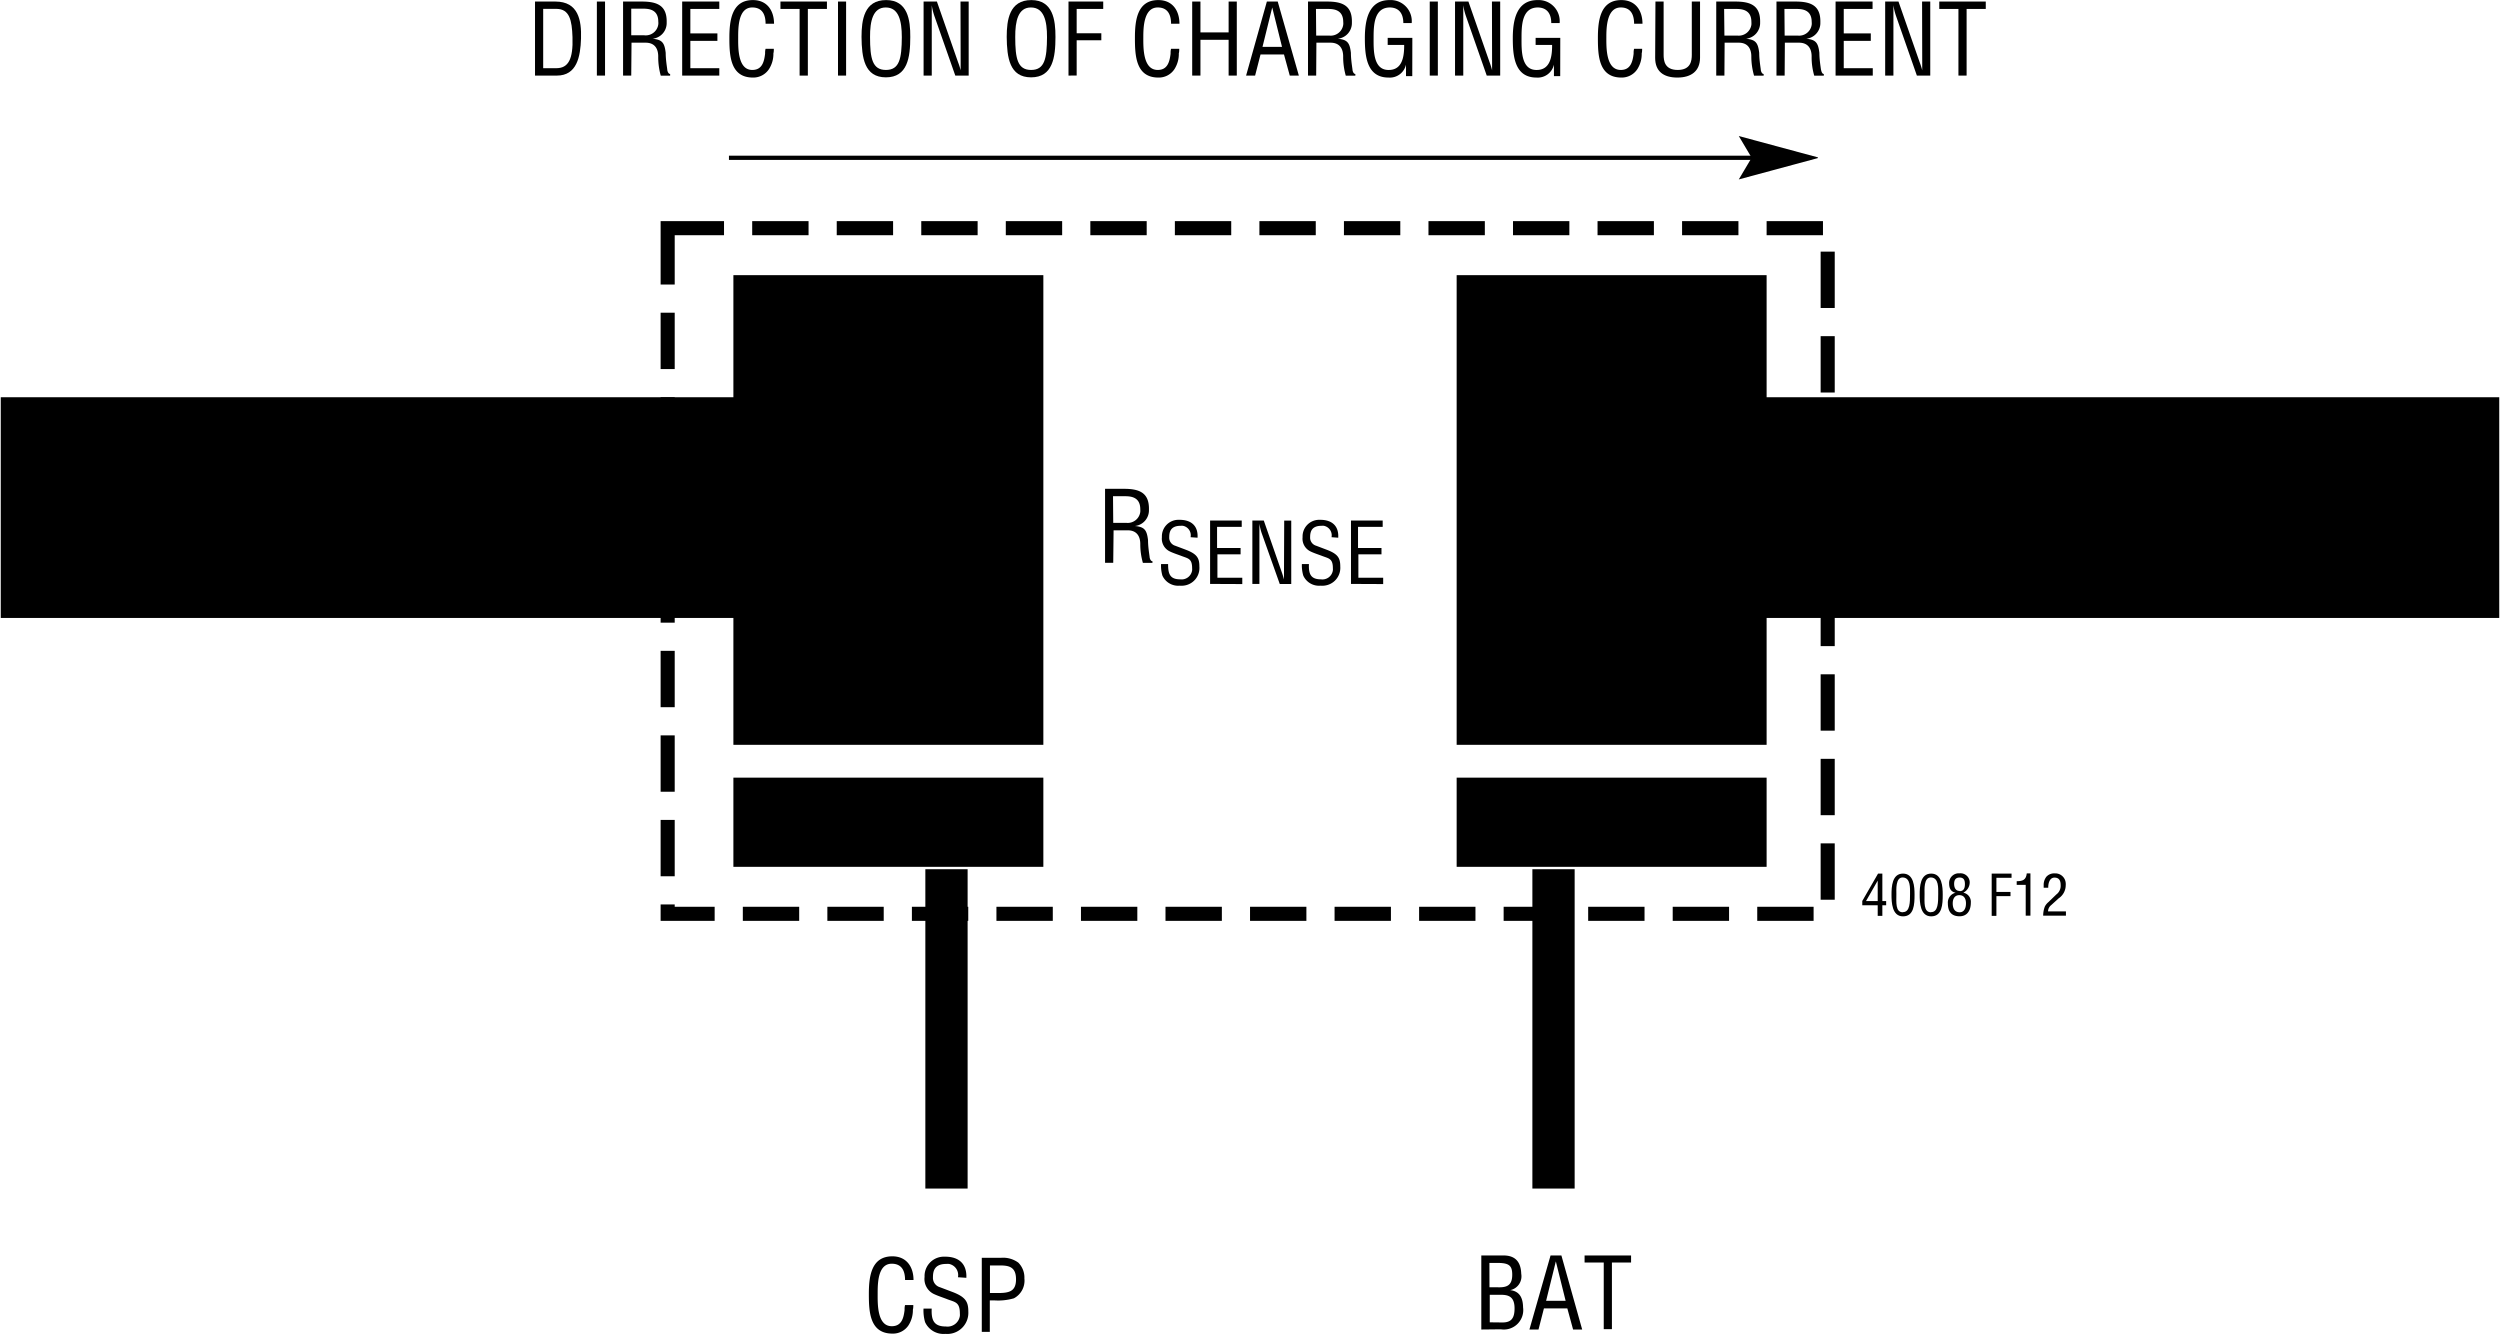 <svg id="e4d78248-da94-4f0f-ad5f-351d364ea659" data-name="aefc2f37-8653-450f-b3f4-808ac54768ed" xmlns="http://www.w3.org/2000/svg" width="4.93in" height="2.63in" viewBox="0 0 354.67 189.32"><title>HC F98</title><path d="M128.37,181.69c0-1.24-.43-2.31-1.89-2.31-2,0-2,2.87-2,4.26s-.09,4.61,2,4.61c1.39,0,1.68-1.13,1.82-2.28,0-.24,0-.48.07-.72h1.17c0,.21,0,.44-.06.65a4,4,0,0,1-.62,2.22,2.64,2.64,0,0,1-2.28,1.18c-3.24,0-3.35-3.12-3.35-5.63s.35-5.34,3.34-5.34c2,0,3,1.49,3,3.36Z" transform="translate(0 0.01)"/><path d="M135.88,181.3a1.61,1.61,0,0,0-1.27-1.89,2.69,2.69,0,0,0-.4,0c-1.7,0-1.88,1.07-1.88,1.88a1.38,1.38,0,0,0,1,1.43l1.66.63c2,.74,2.36,1.44,2.36,2.83a3,3,0,0,1-2.73,3.16,3.25,3.25,0,0,1-.54,0,2.88,2.88,0,0,1-2.87-1.67,5.91,5.91,0,0,1-.22-1.92h1.16c-.06,1.56.24,2.54,2,2.54a1.77,1.77,0,0,0,2-1.5,1.9,1.9,0,0,0,0-.34c0-1.59-.64-1.61-1.71-2-.57-.23-1.49-.52-2.06-.81a2.36,2.36,0,0,1-1.24-2.39,2.75,2.75,0,0,1,2.63-2.87h.3c1.91,0,3.09,1,3,3Z" transform="translate(0 0.01)"/><path d="M139.26,189.05V178.54H142a3.63,3.63,0,0,1,2.45.69,3,3,0,0,1,.86,2.24,2.84,2.84,0,0,1-1.49,2.82,8,8,0,0,1-2.71.3h-.71v4.46Zm1.16-5.51h1.14c1.6,0,2.58-.23,2.56-2s-1.08-1.94-2.49-1.91h-1.21Z" transform="translate(0 0.01)"/><path d="M266.49,124h.61v3.9h.54v.6h-.54V130h-.66v-1.5h-2.19v-.61Zm-1.71,3.9h1.66V125h0Z" transform="translate(0 0.01)"/><path d="M268.4,127c0-1.12.07-3,1.63-3s1.64,1.9,1.64,3c0,1.36-.07,3.07-1.64,3.07S268.4,128.08,268.4,127Zm1.63,2.47c1,0,1-1.43,1-2.58,0-.85.09-2.27-1-2.34s-.94,1.79-.94,2.34C269.09,128.06,268.93,129.49,270,129.49Z" transform="translate(0 0.01)"/><path d="M272.4,127c0-1.12.07-3,1.63-3s1.64,1.9,1.64,3c0,1.36-.07,3.07-1.64,3.07S272.4,128.08,272.4,127Zm1.63,2.47c1,0,1-1.43,1-2.58,0-.85.09-2.27-1-2.34s-.94,1.79-.94,2.34C273.09,128.06,272.93,129.49,274,129.49Z" transform="translate(0 0.01)"/><path d="M277.53,126.72c-.71-.12-.95-.64-.95-1.32a1.37,1.37,0,0,1,1.3-1.44h.22a1.31,1.31,0,0,1,1.4,1.21,1.65,1.65,0,0,1-.91,1.54v0a1.32,1.32,0,0,1,1.07,1.42c0,1-.44,1.93-1.6,1.93s-1.66-.68-1.66-1.84a1.43,1.43,0,0,1,1.13-1.51Zm.55,2.77c.55,0,.89-.46.89-1.27,0-.62-.25-1.16-.94-1.16s-.94.56-.94,1.16S277.29,129.49,278.08,129.49Zm0-3c.58,0,.74-.44.74-1s-.16-.93-.75-.93-.78.37-.78.9S277.5,126.46,278.06,126.46Z" transform="translate(0 0.01)"/><path d="M282.62,130v-6h2.82v.6h-2.15v2h2v.6h-2V130Z" transform="translate(0 0.01)"/><path d="M287.45,125.6h-1.28v-.52c.86,0,1.33-.18,1.43-1.11h.52v6h-.67Z" transform="translate(0 0.01)"/><path d="M291.05,128.49a1.15,1.15,0,0,0-.43.88h2.54v.6h-3.23a3.57,3.57,0,0,1,.24-1.3,2,2,0,0,1,.48-.6l1.14-1.1a1.54,1.54,0,0,0,.62-1.35c0-.6-.2-1.05-.88-1.05s-.9.81-.88,1.44H290v-.37a1.88,1.88,0,0,1,.39-1.2,1.5,1.5,0,0,1,1.19-.47,1.48,1.48,0,0,1,1.55,1.4,1.22,1.22,0,0,1,0,.27,2.24,2.24,0,0,1-1,1.87Z" transform="translate(0 0.01)"/><path d="M75.84,10.72V.21h2.89c3.27,0,3.72,2.66,3.64,5.25s-.59,5.26-3.43,5.26ZM77,9.67h1.87c1.7,0,2.4-1.28,2.29-4.42-.08-2.39-.42-4-2.29-4H77Z" transform="translate(0 0.01)"/><path d="M84.62,10.72V.21h1.16V10.72Z" transform="translate(0 0.01)"/><path d="M89.5,10.72H88.34V.21H91c2.2,0,3.6.57,3.53,3a2.24,2.24,0,0,1-2,2.28v0c1.36.13,1.69.56,1.86,2,0,.78.11,1.55.22,2.34,0,.2.13.66.41.66v.24H93.69A9.73,9.73,0,0,1,93.33,8c0-1-.42-1.95-1.79-1.95h-2ZM89.5,5h1.84a1.8,1.8,0,0,0,2-1.55,1.6,1.6,0,0,0,0-.38c0-1.81-1.44-1.85-2.23-1.85H89.5Z" transform="translate(0 0.01)"/><path d="M96.73,10.72V.21H102V1.26H97.89V4.73h3.84V5.79H97.89V9.67H102v1.05Z" transform="translate(0 0.01)"/><path d="M108.57,3.36c0-1.24-.43-2.31-1.89-2.31-2,0-2,2.87-2,4.26s-.09,4.61,2,4.61c1.39,0,1.68-1.14,1.82-2.29,0-.23,0-.47.07-.71h1.17c0,.21,0,.43-.06.64a4,4,0,0,1-.62,2.23A2.66,2.66,0,0,1,106.78,11c-3.23,0-3.35-3.13-3.35-5.63S103.78,0,106.77,0c2,0,3,1.48,3,3.36Z" transform="translate(0 0.01)"/><path d="M110.68.21h6.6V1.26h-2.71v9.46H113.4V1.26h-2.72Z" transform="translate(0 0.01)"/><path d="M118.85,10.72V.21H120V10.72Z" transform="translate(0 0.01)"/><path d="M125.68,0c3.07,0,3.45,2.83,3.43,5.24,0,2.91-.39,5.73-3.46,5.73s-3.43-2.82-3.46-5.73C122.19,2.83,122.56,0,125.68,0Zm-.05,1.05c-1.8,0-2.25,1.88-2.23,4.22,0,3,.32,4.65,2.25,4.65s2.24-1.61,2.26-4.65c0-2.34-.44-4.22-2.28-4.22Z" transform="translate(0 0.01)"/><path d="M136.24.21h1.16V10.72h-1.9l-2.95-8.41a8.49,8.49,0,0,1-.39-1.58h0c0,.53,0,1.08,0,1.61v8.38H131V.21h1.89l3,8.6a11.32,11.32,0,0,1,.37,1.15h0c0-.38,0-.79,0-1.18Z" transform="translate(0 0.01)"/><path d="M146.29,0c3.07,0,3.44,2.83,3.43,5.24,0,2.91-.39,5.73-3.46,5.73s-3.43-2.82-3.46-5.73C142.8,2.83,143.17,0,146.29,0Zm-.06,1.05c-1.79,0-2.24,1.88-2.22,4.22,0,3,.32,4.65,2.25,4.65s2.24-1.61,2.26-4.65C148.53,2.93,148.08,1.05,146.23,1.05Z" transform="translate(0 0.01)"/><path d="M151.57,10.72V.21h4.93V1.26h-3.77V4.71h3.5v1h-3.5v5Z" transform="translate(0 0.01)"/><path d="M166.13,3.36c0-1.24-.44-2.31-1.89-2.31-2,0-2.05,2.87-2.05,4.26s-.08,4.61,2.05,4.61c1.38,0,1.68-1.14,1.82-2.29,0-.23,0-.47.07-.71h1.16c0,.21,0,.43-.06.64a4,4,0,0,1-.61,2.23A2.65,2.65,0,0,1,164.33,11C161.1,11,161,7.84,161,5.34S161.34,0,164.32,0c2,0,3,1.48,3,3.36Z" transform="translate(0 0.01)"/><path d="M169.13,10.72V.21h1.17V4.59h4V.21h1.16V10.72h-1.16V5.64h-4v5.08Z" transform="translate(0 0.01)"/><path d="M179.73.21h1.54l3,10.51h-1.29l-.82-3h-3.33l-.77,3h-1.28Zm.76.84h0l-1.38,5.59h2.77Z" transform="translate(0 0.01)"/><path d="M186.73,10.72h-1.16V.21h2.7c2.2,0,3.6.57,3.53,3a2.24,2.24,0,0,1-2,2.28v0c1.36.13,1.69.56,1.86,2,0,.78.11,1.55.22,2.34,0,.2.13.66.41.66v.24h-1.36A9.73,9.73,0,0,1,190.56,8c0-1-.42-1.95-1.8-1.95h-2Zm0-5.68h1.84a1.8,1.8,0,0,0,2-1.54,1.7,1.7,0,0,0,0-.39c0-1.81-1.44-1.85-2.23-1.85h-1.64Z" transform="translate(0 0.01)"/><path d="M200.37,10.8h-.89V9.16h0A2.35,2.35,0,0,1,197,11c-3.13,0-3.36-3.11-3.36-5.58S194.11,0,197.15,0a3,3,0,0,1,3.14,2.73,3.09,3.09,0,0,1,0,.53H199.1c0-1.28-.56-2.18-1.89-2.21-2.3,0-2.33,2.59-2.33,4.39,0,1.59-.08,4.38,2,4.48s2.35-1.88,2.34-3.55h-2.34v-1h3.5Z" transform="translate(0 0.01)"/><path d="M202.85,10.72V.21H204V10.72Z" transform="translate(0 0.01)"/><path d="M211.68.21h1.17V10.72h-1.91L208,2.31a8.49,8.49,0,0,1-.39-1.58h0c0,.53,0,1.08,0,1.61v8.38h-1.17V.21h1.9l3,8.6a11.62,11.62,0,0,1,.36,1.15h0c0-.38,0-.79,0-1.18Z" transform="translate(0 0.01)"/><path d="M221.37,10.8h-.89V9.16h0A2.35,2.35,0,0,1,218,11c-3.13,0-3.36-3.11-3.36-5.58S215.11,0,218.15,0a3,3,0,0,1,3.14,2.73,3.09,3.09,0,0,1,0,.53H220.1c0-1.28-.56-2.18-1.89-2.21-2.3,0-2.33,2.59-2.33,4.39,0,1.59-.08,4.38,2,4.48s2.35-1.88,2.34-3.55h-2.34v-1h3.5Z" transform="translate(0 0.01)"/><path d="M231.86,3.36c0-1.24-.44-2.31-1.89-2.31-2,0-2.05,2.87-2.05,4.26s-.08,4.61,2.05,4.61c1.38,0,1.68-1.14,1.82-2.29,0-.23,0-.47.07-.71H233c0,.21,0,.43-.06.64a4,4,0,0,1-.61,2.23A2.65,2.65,0,0,1,230.06,11c-3.23,0-3.34-3.13-3.34-5.63S227.07,0,230.05,0c2,0,3,1.48,3,3.36Z" transform="translate(0 0.01)"/><path d="M234.89.21h1.16V7.76c0,.83.13,2.16,2,2.16s2-1.33,2-2.16V.21h1.17v8C241.2,10.06,240,11,238,11s-3.15-.91-3.15-2.79Z" transform="translate(0 0.01)"/><path d="M244.68,10.72h-1.16V.21h2.7c2.2,0,3.6.57,3.53,3a2.25,2.25,0,0,1-2,2.28v0c1.36.13,1.7.56,1.87,2,0,.78.11,1.55.22,2.34,0,.2.13.66.41.66v.24h-1.36A9.74,9.74,0,0,1,248.5,8c0-1-.42-1.95-1.79-1.95h-2Zm0-5.68h1.83a1.81,1.81,0,0,0,2-1.54,2.54,2.54,0,0,0,0-.39c0-1.81-1.45-1.85-2.23-1.85h-1.64Z" transform="translate(0 0.01)"/><path d="M253.23,10.72h-1.16V.21h2.7c2.2,0,3.6.57,3.53,3a2.24,2.24,0,0,1-2,2.28v0c1.35.13,1.69.56,1.86,2,0,.78.11,1.55.22,2.34.05.2.13.66.41.66v.24h-1.36A9.36,9.36,0,0,1,257.06,8c0-1-.42-1.95-1.8-1.95h-2Zm0-5.68h1.84a1.8,1.8,0,0,0,2-1.54,1.7,1.7,0,0,0,0-.39c0-1.81-1.44-1.85-2.23-1.85h-1.64Z" transform="translate(0 0.01)"/><path d="M260.46,10.72V.21h5.25V1.26h-4.09V4.73h3.84V5.79h-3.84V9.67h4.12v1.05Z" transform="translate(0 0.01)"/><path d="M272.74.21h1.16V10.72H272l-2.94-8.41a8.49,8.49,0,0,1-.39-1.58h0c0,.53,0,1.08,0,1.61v8.38H267.5V.21h1.89l3,8.6a11.32,11.32,0,0,1,.37,1.15h0c0-.38,0-.79,0-1.18Z" transform="translate(0 0.01)"/><path d="M275.18.21h6.6V1.26h-2.72v9.46H277.9V1.26h-2.72Z" transform="translate(0 0.01)"/><path d="M157.92,79.88h-1.16V69.38h2.7c2.2,0,3.6.57,3.53,3a2.24,2.24,0,0,1-2,2.28v0c1.36.12,1.7.56,1.87,2,0,.78.11,1.55.22,2.34,0,.19.13.66.41.66v.23h-1.36a9.67,9.67,0,0,1-.37-2.67c0-1-.42-1.95-1.79-1.95h-2Zm0-5.67h1.84a1.8,1.8,0,0,0,2-1.55,2.38,2.38,0,0,0,0-.38c0-1.81-1.45-1.85-2.23-1.85h-1.64Z" transform="translate(0 0.01)"/><path d="M168.9,76.25a1.37,1.37,0,0,0-1.08-1.62,1.3,1.3,0,0,0-.34,0c-1.45,0-1.61.91-1.61,1.61a1.19,1.19,0,0,0,.85,1.22l1.43.54c1.7.63,2,1.23,2,2.42a2.52,2.52,0,0,1-2.33,2.71,2.34,2.34,0,0,1-.46,0,2.46,2.46,0,0,1-2.46-1.43,5.05,5.05,0,0,1-.19-1.64h1c0,1.33.21,2.17,1.71,2.17a1.51,1.51,0,0,0,1.7-1.29,1.31,1.31,0,0,0,0-.28c0-1.37-.55-1.38-1.46-1.73-.49-.19-1.28-.44-1.76-.69a2,2,0,0,1-1.07-2,2.35,2.35,0,0,1,2.26-2.46h.25c1.64,0,2.65.85,2.55,2.54Z" transform="translate(0 0.01)"/><path d="M171.67,82.88v-9h4.49v.9h-3.5v3H176v.9h-3.29V82h3.53v.9Z" transform="translate(0 0.01)"/><path d="M182.19,73.89h1v9h-1.63L179,75.69a7.93,7.93,0,0,1-.33-1.36h0c0,.46,0,.93,0,1.38v7.17h-1v-9h1.62l2.56,7.36c.1.28.19.57.31,1h0c0-.33,0-.68,0-1Z" transform="translate(0 0.01)"/><path d="M188.91,76.25a1.38,1.38,0,0,0-1.09-1.62,1.27,1.27,0,0,0-.34,0c-1.45,0-1.61.91-1.61,1.61a1.19,1.19,0,0,0,.86,1.22l1.42.54c1.71.63,2,1.23,2,2.42a2.54,2.54,0,0,1-2.34,2.71,2.36,2.36,0,0,1-.46,0,2.45,2.45,0,0,1-2.45-1.43,5.06,5.06,0,0,1-.2-1.64h1c-.05,1.33.2,2.17,1.7,2.17a1.5,1.5,0,0,0,1.7-1.29,1.32,1.32,0,0,0,0-.28c0-1.37-.55-1.38-1.47-1.73-.49-.19-1.28-.44-1.76-.69a2,2,0,0,1-1.07-2,2.36,2.36,0,0,1,2.26-2.46h.25c1.64,0,2.65.85,2.55,2.54Z" transform="translate(0 0.01)"/><path d="M191.67,82.88v-9h4.5v.9h-3.5v3H196v.9h-3.28V82h3.52v.9Z" transform="translate(0 0.01)"/><line x1="134.25" y1="123.39" x2="134.25" y2="168.72" fill="none" stroke="#000" stroke-width="6"/><rect x="104" y="39.06" width="44" height="66.67"/><rect x="104" y="110.39" width="44" height="12.66"/><rect y="56.39" width="104.67" height="31.33"/><line x1="220.42" y1="123.39" x2="220.42" y2="168.72" fill="none" stroke="#000" stroke-width="6"/><rect x="206.67" y="39.06" width="44" height="66.67"/><rect x="206.67" y="110.39" width="44" height="12.66"/><rect x="250" y="56.39" width="104.67" height="31.33"/><rect x="94.67" y="32.39" width="164.67" height="97.33" fill="none" stroke="#000" stroke-width="2" stroke-dasharray="8 4"/><line x1="103.37" y1="22.4" x2="250.83" y2="22.4" fill="none" stroke="#000" stroke-width="0.6"/><polygon points="248.54 22.38 246.72 19.31 257.95 22.34 257.95 22.44 246.72 25.47 248.54 22.4 248.54 22.38"/><path d="M210.17,188.72V178.21h3c1.9-.06,2.62,1,2.67,2.61a2,2,0,0,1-1.57,2.31v0c1.39.16,1.81,1.17,1.83,2.46a2.76,2.76,0,0,1-3.16,3.1Zm1.16-6h1c1.41.07,2.24-.19,2.23-1.8,0-1.3-.48-1.68-2.24-1.65h-1Zm1.84,5c1.26,0,1.72-.61,1.72-2,0-2.07-1.33-1.93-2.52-1.93h-1v3.91Z" transform="translate(0 0.01)"/><path d="M220,178.21h1.54l2.95,10.51h-1.29l-.82-3h-3.32l-.77,3H217Zm.75.84h0l-1.38,5.59h2.77Z" transform="translate(0 0.01)"/><path d="M224.83,178.21h6.6v1h-2.72v9.46h-1.16v-9.46h-2.72Z" transform="translate(0 0.01)"/></svg>